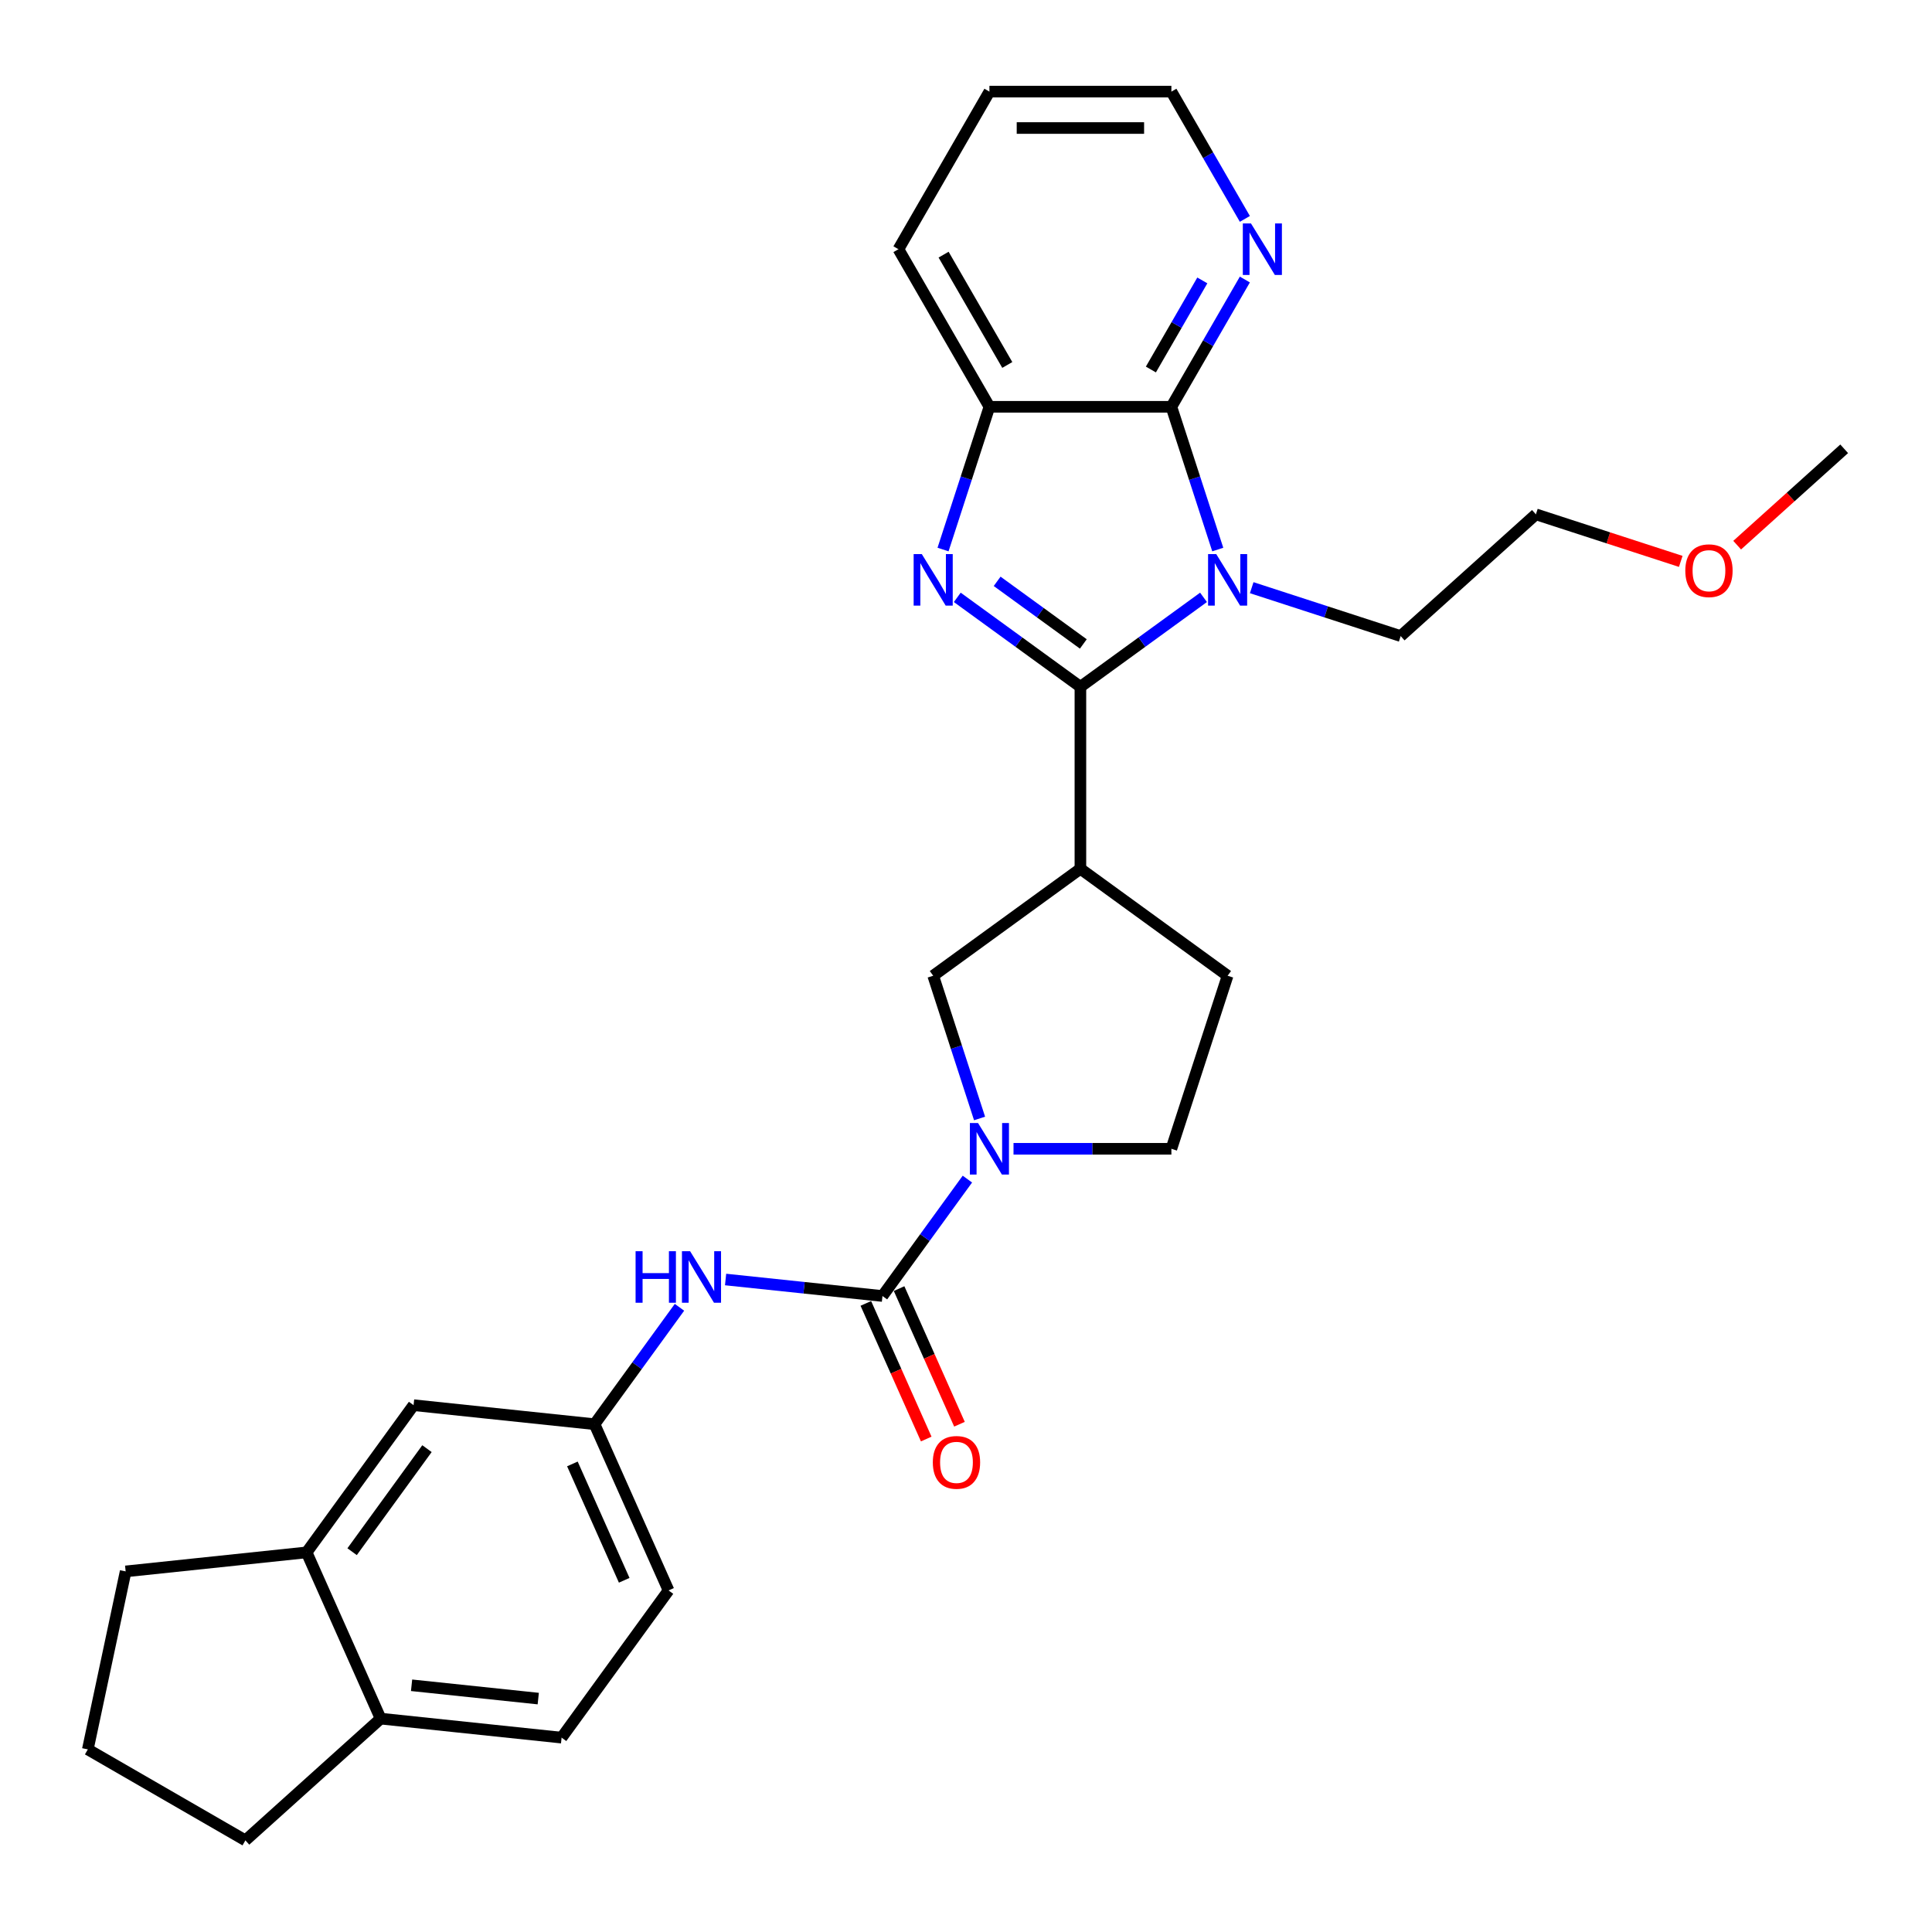 <?xml version='1.0' encoding='iso-8859-1'?>
<svg version='1.1' baseProfile='full'
              xmlns='http://www.w3.org/2000/svg'
                      xmlns:rdkit='http://www.rdkit.org/xml'
                      xmlns:xlink='http://www.w3.org/1999/xlink'
                  xml:space='preserve'
width='1000px' height='1000px' viewBox='0 0 1000 1000'>
<!-- END OF HEADER -->
<rect style='opacity:1.0;fill:#FFFFFF;stroke:none' width='1000' height='1000' x='0' y='0'> </rect>
<path class='bond-0' d='M 559.214,355.492 L 591.078,332.342' style='fill:none;fill-rule:evenodd;stroke:#000000;stroke-width:6px;stroke-linecap:butt;stroke-linejoin:miter;stroke-opacity:1' />
<path class='bond-0' d='M 591.078,332.342 L 622.941,309.192' style='fill:none;fill-rule:evenodd;stroke:#0000FF;stroke-width:6px;stroke-linecap:butt;stroke-linejoin:miter;stroke-opacity:1' />
<path class='bond-1' d='M 559.214,355.492 L 527.351,332.342' style='fill:none;fill-rule:evenodd;stroke:#000000;stroke-width:6px;stroke-linecap:butt;stroke-linejoin:miter;stroke-opacity:1' />
<path class='bond-1' d='M 527.351,332.342 L 495.488,309.192' style='fill:none;fill-rule:evenodd;stroke:#0000FF;stroke-width:6px;stroke-linecap:butt;stroke-linejoin:miter;stroke-opacity:1' />
<path class='bond-1' d='M 560.727,333.308 L 538.423,317.103' style='fill:none;fill-rule:evenodd;stroke:#000000;stroke-width:6px;stroke-linecap:butt;stroke-linejoin:miter;stroke-opacity:1' />
<path class='bond-1' d='M 538.423,317.103 L 516.119,300.898' style='fill:none;fill-rule:evenodd;stroke:#0000FF;stroke-width:6px;stroke-linecap:butt;stroke-linejoin:miter;stroke-opacity:1' />
<path class='bond-4' d='M 559.214,355.492 L 559.214,449.676' style='fill:none;fill-rule:evenodd;stroke:#000000;stroke-width:6px;stroke-linecap:butt;stroke-linejoin:miter;stroke-opacity:1' />
<path class='bond-2' d='M 630.313,284.441 L 618.31,247.499' style='fill:none;fill-rule:evenodd;stroke:#0000FF;stroke-width:6px;stroke-linecap:butt;stroke-linejoin:miter;stroke-opacity:1' />
<path class='bond-2' d='M 618.31,247.499 L 606.306,210.557' style='fill:none;fill-rule:evenodd;stroke:#000000;stroke-width:6px;stroke-linecap:butt;stroke-linejoin:miter;stroke-opacity:1' />
<path class='bond-17' d='M 647.881,304.184 L 686.433,316.71' style='fill:none;fill-rule:evenodd;stroke:#0000FF;stroke-width:6px;stroke-linecap:butt;stroke-linejoin:miter;stroke-opacity:1' />
<path class='bond-17' d='M 686.433,316.71 L 724.986,329.236' style='fill:none;fill-rule:evenodd;stroke:#000000;stroke-width:6px;stroke-linecap:butt;stroke-linejoin:miter;stroke-opacity:1' />
<path class='bond-6' d='M 488.116,284.441 L 500.119,247.499' style='fill:none;fill-rule:evenodd;stroke:#0000FF;stroke-width:6px;stroke-linecap:butt;stroke-linejoin:miter;stroke-opacity:1' />
<path class='bond-6' d='M 500.119,247.499 L 512.122,210.557' style='fill:none;fill-rule:evenodd;stroke:#000000;stroke-width:6px;stroke-linecap:butt;stroke-linejoin:miter;stroke-opacity:1' />
<path class='bond-9' d='M 606.306,210.557 L 625.323,177.62' style='fill:none;fill-rule:evenodd;stroke:#000000;stroke-width:6px;stroke-linecap:butt;stroke-linejoin:miter;stroke-opacity:1' />
<path class='bond-9' d='M 625.323,177.62 L 644.339,144.682' style='fill:none;fill-rule:evenodd;stroke:#0000FF;stroke-width:6px;stroke-linecap:butt;stroke-linejoin:miter;stroke-opacity:1' />
<path class='bond-9' d='M 595.698,191.258 L 609.01,168.201' style='fill:none;fill-rule:evenodd;stroke:#000000;stroke-width:6px;stroke-linecap:butt;stroke-linejoin:miter;stroke-opacity:1' />
<path class='bond-9' d='M 609.01,168.201 L 622.321,145.145' style='fill:none;fill-rule:evenodd;stroke:#0000FF;stroke-width:6px;stroke-linecap:butt;stroke-linejoin:miter;stroke-opacity:1' />
<path class='bond-29' d='M 606.306,210.557 L 512.122,210.557' style='fill:none;fill-rule:evenodd;stroke:#000000;stroke-width:6px;stroke-linecap:butt;stroke-linejoin:miter;stroke-opacity:1' />
<path class='bond-3' d='M 456.762,670.808 L 478.742,640.555' style='fill:none;fill-rule:evenodd;stroke:#000000;stroke-width:6px;stroke-linecap:butt;stroke-linejoin:miter;stroke-opacity:1' />
<path class='bond-3' d='M 478.742,640.555 L 500.722,610.302' style='fill:none;fill-rule:evenodd;stroke:#0000FF;stroke-width:6px;stroke-linecap:butt;stroke-linejoin:miter;stroke-opacity:1' />
<path class='bond-8' d='M 456.762,670.808 L 416.163,666.541' style='fill:none;fill-rule:evenodd;stroke:#000000;stroke-width:6px;stroke-linecap:butt;stroke-linejoin:miter;stroke-opacity:1' />
<path class='bond-8' d='M 416.163,666.541 L 375.564,662.274' style='fill:none;fill-rule:evenodd;stroke:#0000FF;stroke-width:6px;stroke-linecap:butt;stroke-linejoin:miter;stroke-opacity:1' />
<path class='bond-13' d='M 448.158,674.639 L 463.785,709.739' style='fill:none;fill-rule:evenodd;stroke:#000000;stroke-width:6px;stroke-linecap:butt;stroke-linejoin:miter;stroke-opacity:1' />
<path class='bond-13' d='M 463.785,709.739 L 479.413,744.839' style='fill:none;fill-rule:evenodd;stroke:#FF0000;stroke-width:6px;stroke-linecap:butt;stroke-linejoin:miter;stroke-opacity:1' />
<path class='bond-13' d='M 465.366,666.977 L 480.994,702.077' style='fill:none;fill-rule:evenodd;stroke:#000000;stroke-width:6px;stroke-linecap:butt;stroke-linejoin:miter;stroke-opacity:1' />
<path class='bond-13' d='M 480.994,702.077 L 496.621,737.177' style='fill:none;fill-rule:evenodd;stroke:#FF0000;stroke-width:6px;stroke-linecap:butt;stroke-linejoin:miter;stroke-opacity:1' />
<path class='bond-7' d='M 559.214,449.676 L 483.018,505.037' style='fill:none;fill-rule:evenodd;stroke:#000000;stroke-width:6px;stroke-linecap:butt;stroke-linejoin:miter;stroke-opacity:1' />
<path class='bond-12' d='M 559.214,449.676 L 635.411,505.037' style='fill:none;fill-rule:evenodd;stroke:#000000;stroke-width:6px;stroke-linecap:butt;stroke-linejoin:miter;stroke-opacity:1' />
<path class='bond-5' d='M 507.024,578.92 L 495.021,541.978' style='fill:none;fill-rule:evenodd;stroke:#0000FF;stroke-width:6px;stroke-linecap:butt;stroke-linejoin:miter;stroke-opacity:1' />
<path class='bond-5' d='M 495.021,541.978 L 483.018,505.037' style='fill:none;fill-rule:evenodd;stroke:#000000;stroke-width:6px;stroke-linecap:butt;stroke-linejoin:miter;stroke-opacity:1' />
<path class='bond-30' d='M 524.592,594.611 L 565.449,594.611' style='fill:none;fill-rule:evenodd;stroke:#0000FF;stroke-width:6px;stroke-linecap:butt;stroke-linejoin:miter;stroke-opacity:1' />
<path class='bond-30' d='M 565.449,594.611 L 606.306,594.611' style='fill:none;fill-rule:evenodd;stroke:#000000;stroke-width:6px;stroke-linecap:butt;stroke-linejoin:miter;stroke-opacity:1' />
<path class='bond-20' d='M 512.122,210.557 L 465.03,128.991' style='fill:none;fill-rule:evenodd;stroke:#000000;stroke-width:6px;stroke-linecap:butt;stroke-linejoin:miter;stroke-opacity:1' />
<path class='bond-20' d='M 521.372,188.904 L 488.407,131.808' style='fill:none;fill-rule:evenodd;stroke:#000000;stroke-width:6px;stroke-linecap:butt;stroke-linejoin:miter;stroke-opacity:1' />
<path class='bond-14' d='M 351.693,676.654 L 329.713,706.907' style='fill:none;fill-rule:evenodd;stroke:#0000FF;stroke-width:6px;stroke-linecap:butt;stroke-linejoin:miter;stroke-opacity:1' />
<path class='bond-14' d='M 329.713,706.907 L 307.733,737.16' style='fill:none;fill-rule:evenodd;stroke:#000000;stroke-width:6px;stroke-linecap:butt;stroke-linejoin:miter;stroke-opacity:1' />
<path class='bond-24' d='M 644.339,113.3 L 625.323,80.363' style='fill:none;fill-rule:evenodd;stroke:#0000FF;stroke-width:6px;stroke-linecap:butt;stroke-linejoin:miter;stroke-opacity:1' />
<path class='bond-24' d='M 625.323,80.363 L 606.306,47.425' style='fill:none;fill-rule:evenodd;stroke:#000000;stroke-width:6px;stroke-linecap:butt;stroke-linejoin:miter;stroke-opacity:1' />
<path class='bond-10' d='M 158.705,803.511 L 214.065,727.315' style='fill:none;fill-rule:evenodd;stroke:#000000;stroke-width:6px;stroke-linecap:butt;stroke-linejoin:miter;stroke-opacity:1' />
<path class='bond-10' d='M 182.248,803.154 L 221,749.816' style='fill:none;fill-rule:evenodd;stroke:#000000;stroke-width:6px;stroke-linecap:butt;stroke-linejoin:miter;stroke-opacity:1' />
<path class='bond-21' d='M 158.705,803.511 L 65.037,813.356' style='fill:none;fill-rule:evenodd;stroke:#000000;stroke-width:6px;stroke-linecap:butt;stroke-linejoin:miter;stroke-opacity:1' />
<path class='bond-32' d='M 158.705,803.511 L 197.013,889.553' style='fill:none;fill-rule:evenodd;stroke:#000000;stroke-width:6px;stroke-linecap:butt;stroke-linejoin:miter;stroke-opacity:1' />
<path class='bond-11' d='M 606.306,594.611 L 635.411,505.037' style='fill:none;fill-rule:evenodd;stroke:#000000;stroke-width:6px;stroke-linecap:butt;stroke-linejoin:miter;stroke-opacity:1' />
<path class='bond-15' d='M 307.733,737.16 L 214.065,727.315' style='fill:none;fill-rule:evenodd;stroke:#000000;stroke-width:6px;stroke-linecap:butt;stroke-linejoin:miter;stroke-opacity:1' />
<path class='bond-19' d='M 307.733,737.16 L 346.042,823.201' style='fill:none;fill-rule:evenodd;stroke:#000000;stroke-width:6px;stroke-linecap:butt;stroke-linejoin:miter;stroke-opacity:1' />
<path class='bond-19' d='M 296.271,757.728 L 323.087,817.957' style='fill:none;fill-rule:evenodd;stroke:#000000;stroke-width:6px;stroke-linecap:butt;stroke-linejoin:miter;stroke-opacity:1' />
<path class='bond-16' d='M 197.013,889.553 L 290.682,899.398' style='fill:none;fill-rule:evenodd;stroke:#000000;stroke-width:6px;stroke-linecap:butt;stroke-linejoin:miter;stroke-opacity:1' />
<path class='bond-16' d='M 213.032,872.296 L 278.6,879.188' style='fill:none;fill-rule:evenodd;stroke:#000000;stroke-width:6px;stroke-linecap:butt;stroke-linejoin:miter;stroke-opacity:1' />
<path class='bond-25' d='M 197.013,889.553 L 127.021,952.575' style='fill:none;fill-rule:evenodd;stroke:#000000;stroke-width:6px;stroke-linecap:butt;stroke-linejoin:miter;stroke-opacity:1' />
<path class='bond-26' d='M 724.986,329.236 L 794.978,266.215' style='fill:none;fill-rule:evenodd;stroke:#000000;stroke-width:6px;stroke-linecap:butt;stroke-linejoin:miter;stroke-opacity:1' />
<path class='bond-18' d='M 290.682,899.398 L 346.042,823.201' style='fill:none;fill-rule:evenodd;stroke:#000000;stroke-width:6px;stroke-linecap:butt;stroke-linejoin:miter;stroke-opacity:1' />
<path class='bond-28' d='M 465.03,128.991 L 512.122,47.425' style='fill:none;fill-rule:evenodd;stroke:#000000;stroke-width:6px;stroke-linecap:butt;stroke-linejoin:miter;stroke-opacity:1' />
<path class='bond-22' d='M 65.037,813.356 L 45.455,905.483' style='fill:none;fill-rule:evenodd;stroke:#000000;stroke-width:6px;stroke-linecap:butt;stroke-linejoin:miter;stroke-opacity:1' />
<path class='bond-33' d='M 45.455,905.483 L 127.021,952.575' style='fill:none;fill-rule:evenodd;stroke:#000000;stroke-width:6px;stroke-linecap:butt;stroke-linejoin:miter;stroke-opacity:1' />
<path class='bond-23' d='M 869.954,290.576 L 832.466,278.395' style='fill:none;fill-rule:evenodd;stroke:#FF0000;stroke-width:6px;stroke-linecap:butt;stroke-linejoin:miter;stroke-opacity:1' />
<path class='bond-23' d='M 832.466,278.395 L 794.978,266.215' style='fill:none;fill-rule:evenodd;stroke:#000000;stroke-width:6px;stroke-linecap:butt;stroke-linejoin:miter;stroke-opacity:1' />
<path class='bond-27' d='M 899.151,282.175 L 926.848,257.236' style='fill:none;fill-rule:evenodd;stroke:#FF0000;stroke-width:6px;stroke-linecap:butt;stroke-linejoin:miter;stroke-opacity:1' />
<path class='bond-27' d='M 926.848,257.236 L 954.545,232.298' style='fill:none;fill-rule:evenodd;stroke:#000000;stroke-width:6px;stroke-linecap:butt;stroke-linejoin:miter;stroke-opacity:1' />
<path class='bond-31' d='M 606.306,47.425 L 512.122,47.425' style='fill:none;fill-rule:evenodd;stroke:#000000;stroke-width:6px;stroke-linecap:butt;stroke-linejoin:miter;stroke-opacity:1' />
<path class='bond-31' d='M 592.179,66.262 L 526.25,66.262' style='fill:none;fill-rule:evenodd;stroke:#000000;stroke-width:6px;stroke-linecap:butt;stroke-linejoin:miter;stroke-opacity:1' />
<path  class='atom-1' d='M 629.515 286.795
L 638.255 300.923
Q 639.122 302.317, 640.516 304.841
Q 641.91 307.365, 641.985 307.516
L 641.985 286.795
L 645.526 286.795
L 645.526 313.468
L 641.872 313.468
L 632.491 298.022
Q 631.399 296.214, 630.231 294.142
Q 629.101 292.07, 628.762 291.429
L 628.762 313.468
L 625.296 313.468
L 625.296 286.795
L 629.515 286.795
' fill='#0000FF'/>
<path  class='atom-2' d='M 477.122 286.795
L 485.862 300.923
Q 486.728 302.317, 488.122 304.841
Q 489.516 307.365, 489.592 307.516
L 489.592 286.795
L 493.133 286.795
L 493.133 313.468
L 489.479 313.468
L 480.098 298.022
Q 479.005 296.214, 477.837 294.142
Q 476.707 292.07, 476.368 291.429
L 476.368 313.468
L 472.902 313.468
L 472.902 286.795
L 477.122 286.795
' fill='#0000FF'/>
<path  class='atom-6' d='M 506.226 581.275
L 514.967 595.402
Q 515.833 596.796, 517.227 599.32
Q 518.621 601.845, 518.696 601.995
L 518.696 581.275
L 522.238 581.275
L 522.238 607.948
L 518.583 607.948
L 509.202 592.501
Q 508.11 590.693, 506.942 588.621
Q 505.812 586.549, 505.473 585.909
L 505.473 607.948
L 502.007 607.948
L 502.007 581.275
L 506.226 581.275
' fill='#0000FF'/>
<path  class='atom-9' d='M 328.98 647.626
L 332.597 647.626
L 332.597 658.966
L 346.235 658.966
L 346.235 647.626
L 349.851 647.626
L 349.851 674.299
L 346.235 674.299
L 346.235 661.98
L 332.597 661.98
L 332.597 674.299
L 328.98 674.299
L 328.98 647.626
' fill='#0000FF'/>
<path  class='atom-9' d='M 357.198 647.626
L 365.938 661.754
Q 366.804 663.148, 368.198 665.672
Q 369.592 668.196, 369.668 668.347
L 369.668 647.626
L 373.209 647.626
L 373.209 674.299
L 369.555 674.299
L 360.174 658.853
Q 359.081 657.045, 357.913 654.973
Q 356.783 652.901, 356.444 652.26
L 356.444 674.299
L 352.978 674.299
L 352.978 647.626
L 357.198 647.626
' fill='#0000FF'/>
<path  class='atom-10' d='M 647.503 115.655
L 656.243 129.782
Q 657.11 131.176, 658.503 133.701
Q 659.897 136.225, 659.973 136.375
L 659.973 115.655
L 663.514 115.655
L 663.514 142.328
L 659.86 142.328
L 650.479 126.882
Q 649.386 125.073, 648.219 123.001
Q 647.088 120.929, 646.749 120.289
L 646.749 142.328
L 643.283 142.328
L 643.283 115.655
L 647.503 115.655
' fill='#0000FF'/>
<path  class='atom-14' d='M 482.826 756.925
Q 482.826 750.52, 485.991 746.941
Q 489.155 743.362, 495.07 743.362
Q 500.985 743.362, 504.15 746.941
Q 507.314 750.52, 507.314 756.925
Q 507.314 763.405, 504.112 767.097
Q 500.91 770.751, 495.07 770.751
Q 489.193 770.751, 485.991 767.097
Q 482.826 763.442, 482.826 756.925
M 495.07 767.737
Q 499.139 767.737, 501.324 765.025
Q 503.547 762.275, 503.547 756.925
Q 503.547 751.688, 501.324 749.051
Q 499.139 746.376, 495.07 746.376
Q 491.001 746.376, 488.779 749.013
Q 486.594 751.651, 486.594 756.925
Q 486.594 762.312, 488.779 765.025
Q 491.001 767.737, 495.07 767.737
' fill='#FF0000'/>
<path  class='atom-24' d='M 872.309 295.395
Q 872.309 288.99, 875.473 285.411
Q 878.638 281.832, 884.553 281.832
Q 890.468 281.832, 893.632 285.411
Q 896.797 288.99, 896.797 295.395
Q 896.797 301.875, 893.595 305.567
Q 890.392 309.221, 884.553 309.221
Q 878.676 309.221, 875.473 305.567
Q 872.309 301.912, 872.309 295.395
M 884.553 306.207
Q 888.622 306.207, 890.807 303.495
Q 893.029 300.744, 893.029 295.395
Q 893.029 290.158, 890.807 287.521
Q 888.622 284.846, 884.553 284.846
Q 880.484 284.846, 878.261 287.483
Q 876.076 290.12, 876.076 295.395
Q 876.076 300.782, 878.261 303.495
Q 880.484 306.207, 884.553 306.207
' fill='#FF0000'/>
</svg>
